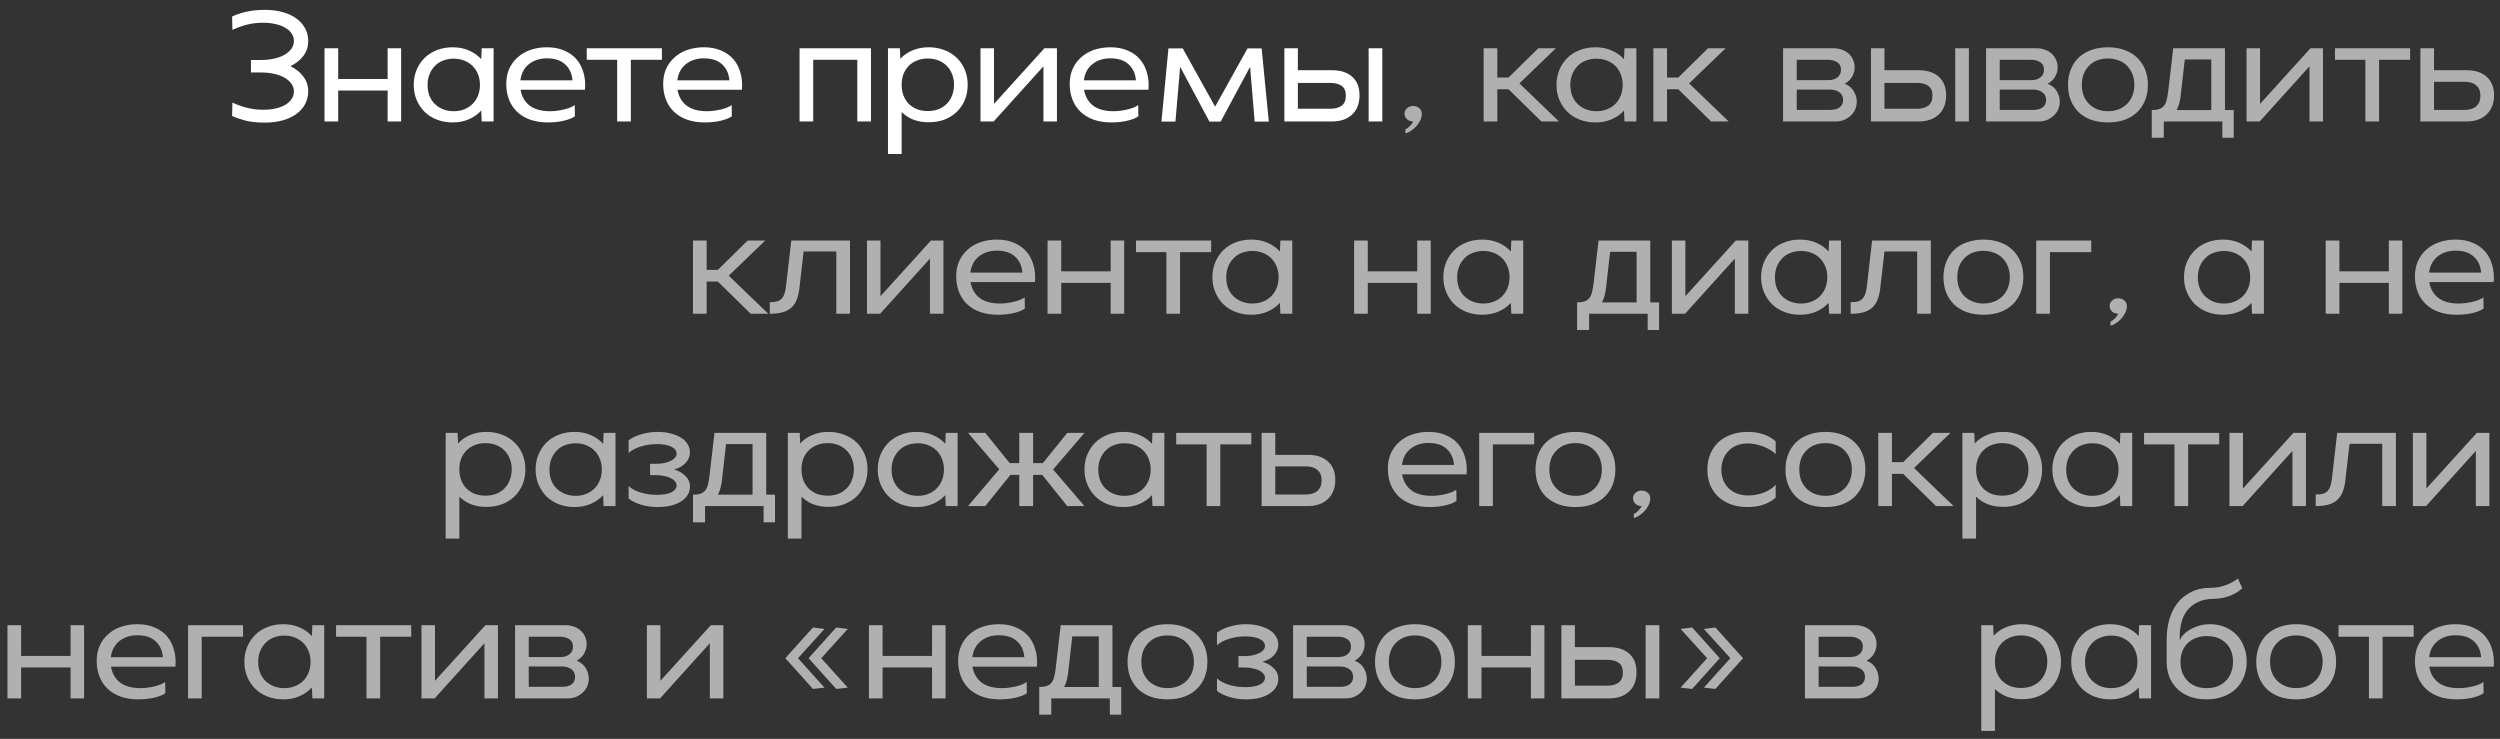 <?xml version="1.0" encoding="UTF-8"?> <svg xmlns="http://www.w3.org/2000/svg" width="247" height="73" viewBox="0 0 247 73" fill="none"><rect x="0" y="0" width="247" height="73" fill="#333333" stroke="none"/><path d="M24.795 7.162V5.925H25.823C26.263 5.925 26.675 5.882 27.061 5.796C27.457 5.711 27.8 5.588 28.09 5.427C28.379 5.255 28.609 5.057 28.781 4.832C28.952 4.596 29.038 4.334 29.038 4.045C29.038 3.755 28.957 3.504 28.797 3.289C28.647 3.064 28.432 2.877 28.154 2.727C27.886 2.566 27.565 2.448 27.19 2.373C26.825 2.288 26.424 2.245 25.984 2.245C25.438 2.245 24.907 2.309 24.393 2.438C23.89 2.566 23.413 2.737 22.963 2.952L22.931 1.634C23.252 1.473 23.686 1.323 24.232 1.184C24.79 1.045 25.443 0.975 26.193 0.975C26.836 0.975 27.42 1.05 27.945 1.2C28.47 1.35 28.915 1.559 29.279 1.827C29.654 2.095 29.943 2.421 30.147 2.807C30.35 3.182 30.452 3.6 30.452 4.061C30.452 4.607 30.297 5.089 29.986 5.507C29.675 5.925 29.247 6.268 28.7 6.536C29.247 6.814 29.675 7.162 29.986 7.58C30.297 7.998 30.452 8.475 30.452 9.011C30.452 9.471 30.35 9.895 30.147 10.28C29.943 10.666 29.654 10.993 29.279 11.261C28.915 11.529 28.47 11.738 27.945 11.887C27.42 12.037 26.836 12.113 26.193 12.113C25.4 12.113 24.736 12.043 24.2 11.904C23.665 11.754 23.241 11.604 22.931 11.454L22.963 10.136C23.413 10.35 23.895 10.521 24.409 10.65C24.924 10.779 25.448 10.843 25.984 10.843C26.424 10.843 26.825 10.805 27.19 10.73C27.565 10.645 27.886 10.527 28.154 10.377C28.432 10.216 28.647 10.023 28.797 9.798C28.957 9.573 29.038 9.316 29.038 9.027C29.038 8.738 28.952 8.48 28.781 8.255C28.609 8.02 28.379 7.821 28.09 7.661C27.8 7.5 27.457 7.377 27.061 7.291C26.675 7.205 26.263 7.162 25.823 7.162H24.795ZM32.062 4.768H33.412V7.805H38.298V4.768H39.632V12H38.298V8.946H33.412V12H32.062V4.768ZM47.547 10.923C47.204 11.298 46.792 11.588 46.309 11.791C45.838 11.995 45.308 12.096 44.718 12.096C44.161 12.096 43.647 12.005 43.176 11.823C42.704 11.641 42.297 11.384 41.954 11.052C41.622 10.72 41.359 10.329 41.167 9.879C40.974 9.429 40.877 8.93 40.877 8.384C40.877 7.838 40.974 7.339 41.167 6.889C41.359 6.439 41.622 6.048 41.954 5.716C42.297 5.384 42.704 5.127 43.176 4.945C43.647 4.763 44.161 4.671 44.718 4.671C45.308 4.671 45.838 4.773 46.309 4.977C46.792 5.18 47.204 5.47 47.547 5.845L47.595 4.768H48.769V12H47.595L47.547 10.923ZM42.243 8.384C42.243 8.77 42.302 9.123 42.42 9.445C42.549 9.766 42.726 10.039 42.951 10.264C43.186 10.489 43.459 10.666 43.77 10.795C44.092 10.923 44.445 10.988 44.831 10.988C45.217 10.988 45.565 10.923 45.876 10.795C46.197 10.666 46.47 10.489 46.695 10.264C46.92 10.039 47.097 9.766 47.226 9.445C47.354 9.123 47.419 8.77 47.419 8.384C47.419 7.998 47.354 7.65 47.226 7.339C47.097 7.018 46.92 6.745 46.695 6.52C46.47 6.295 46.197 6.118 45.876 5.989C45.565 5.861 45.217 5.796 44.831 5.796C44.445 5.796 44.092 5.861 43.77 5.989C43.459 6.107 43.192 6.284 42.967 6.52C42.742 6.745 42.565 7.018 42.436 7.339C42.308 7.65 42.243 7.998 42.243 8.384ZM51.432 8.866C51.539 9.52 51.834 10.039 52.316 10.425C52.809 10.8 53.484 10.988 54.341 10.988C54.577 10.988 54.813 10.971 55.048 10.939C55.295 10.907 55.525 10.864 55.739 10.811C55.965 10.757 56.168 10.693 56.35 10.618C56.532 10.543 56.677 10.463 56.784 10.377L56.8 11.486C56.575 11.657 56.222 11.802 55.739 11.92C55.257 12.037 54.716 12.096 54.116 12.096C53.473 12.096 52.895 12.005 52.38 11.823C51.877 11.641 51.448 11.384 51.095 11.052C50.741 10.709 50.473 10.307 50.291 9.846C50.109 9.375 50.018 8.861 50.018 8.304C50.018 7.746 50.114 7.248 50.307 6.809C50.511 6.359 50.789 5.979 51.143 5.668C51.497 5.346 51.92 5.1 52.413 4.929C52.916 4.757 53.463 4.671 54.052 4.671C54.695 4.671 55.257 4.779 55.739 4.993C56.232 5.196 56.639 5.486 56.961 5.861C57.282 6.236 57.513 6.68 57.652 7.195C57.802 7.709 57.85 8.266 57.797 8.866H51.432ZM56.559 7.934C56.505 7.27 56.264 6.745 55.836 6.359C55.418 5.963 54.818 5.764 54.036 5.764C53.329 5.764 52.734 5.957 52.252 6.343C51.781 6.729 51.502 7.259 51.416 7.934H56.559ZM60.977 5.909H57.972V4.768H65.397V5.909H62.327V12H60.977V5.909ZM66.936 8.866C67.043 9.52 67.338 10.039 67.82 10.425C68.313 10.8 68.988 10.988 69.845 10.988C70.081 10.988 70.317 10.971 70.552 10.939C70.799 10.907 71.029 10.864 71.243 10.811C71.468 10.757 71.672 10.693 71.854 10.618C72.036 10.543 72.181 10.463 72.288 10.377L72.304 11.486C72.079 11.657 71.725 11.802 71.243 11.92C70.761 12.037 70.22 12.096 69.62 12.096C68.977 12.096 68.399 12.005 67.884 11.823C67.381 11.641 66.952 11.384 66.599 11.052C66.245 10.709 65.977 10.307 65.795 9.846C65.613 9.375 65.522 8.861 65.522 8.304C65.522 7.746 65.618 7.248 65.811 6.809C66.015 6.359 66.293 5.979 66.647 5.668C67.001 5.346 67.424 5.1 67.917 4.929C68.42 4.757 68.967 4.671 69.556 4.671C70.199 4.671 70.761 4.779 71.243 4.993C71.736 5.196 72.143 5.486 72.465 5.861C72.786 6.236 73.017 6.68 73.156 7.195C73.306 7.709 73.354 8.266 73.3 8.866H66.936ZM72.063 7.934C72.009 7.27 71.768 6.745 71.34 6.359C70.922 5.963 70.322 5.764 69.54 5.764C68.833 5.764 68.238 5.957 67.756 6.343C67.284 6.729 67.006 7.259 66.92 7.934H72.063ZM78.996 4.768H86.051V12H84.701V5.909H80.346V12H78.996V4.768ZM88.954 5.812C89.286 5.448 89.688 5.17 90.159 4.977C90.63 4.773 91.161 4.671 91.75 4.671C92.307 4.671 92.821 4.763 93.293 4.945C93.764 5.116 94.171 5.368 94.514 5.7C94.857 6.021 95.125 6.412 95.318 6.873C95.511 7.323 95.607 7.821 95.607 8.368C95.607 8.925 95.511 9.434 95.318 9.895C95.125 10.345 94.857 10.736 94.514 11.068C94.171 11.389 93.764 11.641 93.293 11.823C92.821 11.995 92.307 12.08 91.75 12.08C91.204 12.08 90.7 11.995 90.239 11.823C89.789 11.641 89.404 11.389 89.082 11.068V15.214H87.732V4.768H88.905L88.954 5.812ZM94.257 8.368C94.257 7.982 94.193 7.634 94.064 7.323C93.946 7.002 93.77 6.729 93.534 6.504C93.309 6.268 93.036 6.091 92.714 5.973C92.404 5.845 92.055 5.78 91.67 5.78C91.284 5.78 90.93 5.845 90.609 5.973C90.298 6.091 90.025 6.268 89.789 6.504C89.564 6.729 89.388 7.002 89.259 7.323C89.141 7.634 89.082 7.982 89.082 8.368C89.082 8.754 89.141 9.107 89.259 9.429C89.388 9.75 89.564 10.029 89.789 10.264C90.025 10.489 90.298 10.666 90.609 10.795C90.93 10.912 91.284 10.971 91.67 10.971C92.055 10.971 92.404 10.912 92.714 10.795C93.036 10.666 93.309 10.489 93.534 10.264C93.77 10.029 93.946 9.75 94.064 9.429C94.193 9.107 94.257 8.754 94.257 8.368ZM98.175 12H96.873V4.768H98.207V10.264L103.189 4.768H104.426V12H103.092V6.552L98.175 12ZM107.102 8.866C107.209 9.52 107.504 10.039 107.986 10.425C108.479 10.8 109.154 10.988 110.011 10.988C110.247 10.988 110.483 10.971 110.718 10.939C110.965 10.907 111.195 10.864 111.409 10.811C111.634 10.757 111.838 10.693 112.02 10.618C112.202 10.543 112.347 10.463 112.454 10.377L112.47 11.486C112.245 11.657 111.892 11.802 111.409 11.92C110.927 12.037 110.386 12.096 109.786 12.096C109.143 12.096 108.565 12.005 108.05 11.823C107.547 11.641 107.118 11.384 106.765 11.052C106.411 10.709 106.143 10.307 105.961 9.846C105.779 9.375 105.688 8.861 105.688 8.304C105.688 7.746 105.784 7.248 105.977 6.809C106.181 6.359 106.459 5.979 106.813 5.668C107.167 5.346 107.59 5.1 108.083 4.929C108.586 4.757 109.133 4.671 109.722 4.671C110.365 4.671 110.927 4.779 111.409 4.993C111.902 5.196 112.309 5.486 112.631 5.861C112.952 6.236 113.183 6.68 113.322 7.195C113.472 7.709 113.52 8.266 113.467 8.866H107.102ZM112.229 7.934C112.175 7.27 111.934 6.745 111.506 6.359C111.088 5.963 110.488 5.764 109.706 5.764C108.999 5.764 108.404 5.957 107.922 6.343C107.45 6.729 107.172 7.259 107.086 7.934H112.229ZM116.133 12.016H114.751L115.442 4.784H116.856L120.054 10.537L123.253 4.784H124.651L125.358 12.016H123.96L123.51 6.6L120.601 12.016H119.492L116.599 6.6L116.133 12.016ZM126.896 4.768H128.23V6.938H131.589C132.468 6.938 133.143 7.157 133.614 7.596C134.085 8.025 134.321 8.63 134.321 9.412C134.321 10.216 134.08 10.848 133.598 11.309C133.116 11.77 132.446 12 131.589 12H126.896V4.768ZM135.221 4.768H136.571V12H135.221V4.768ZM131.412 10.746C131.905 10.746 132.285 10.645 132.553 10.441C132.832 10.238 132.971 9.905 132.971 9.445C132.971 8.995 132.832 8.673 132.553 8.48C132.285 8.287 131.905 8.191 131.412 8.191H128.23V10.746H131.412Z" fill="white"></path><path d="M138.77 11.229C138.77 11.014 138.85 10.838 139.011 10.698C139.172 10.548 139.375 10.473 139.622 10.473C139.868 10.473 140.072 10.548 140.232 10.698C140.393 10.838 140.474 11.014 140.474 11.229C140.474 11.496 140.409 11.743 140.281 11.968C140.163 12.193 140.018 12.391 139.847 12.562C139.675 12.734 139.499 12.873 139.316 12.98C139.134 13.088 138.979 13.152 138.85 13.173V12.771C138.979 12.729 139.124 12.627 139.284 12.466C139.445 12.305 139.557 12.15 139.622 12C139.375 12 139.172 11.925 139.011 11.775C138.85 11.625 138.77 11.443 138.77 11.229ZM147.934 12H146.584V4.768H147.934V7.661H149.043L151.984 4.768H153.719L150.119 8.239L154.025 12H152.289L149.043 8.818H147.934V12ZM160.451 10.923C160.108 11.298 159.696 11.588 159.214 11.791C158.742 11.995 158.212 12.096 157.623 12.096C157.066 12.096 156.551 12.005 156.08 11.823C155.608 11.641 155.201 11.384 154.858 11.052C154.526 10.72 154.264 10.329 154.071 9.879C153.878 9.429 153.782 8.93 153.782 8.384C153.782 7.838 153.878 7.339 154.071 6.889C154.264 6.439 154.526 6.048 154.858 5.716C155.201 5.384 155.608 5.127 156.08 4.945C156.551 4.763 157.066 4.671 157.623 4.671C158.212 4.671 158.742 4.773 159.214 4.977C159.696 5.18 160.108 5.47 160.451 5.845L160.5 4.768H161.673V12H160.5L160.451 10.923ZM155.148 8.384C155.148 8.77 155.207 9.123 155.325 9.445C155.453 9.766 155.63 10.039 155.855 10.264C156.091 10.489 156.364 10.666 156.675 10.795C156.996 10.923 157.35 10.988 157.735 10.988C158.121 10.988 158.469 10.923 158.78 10.795C159.101 10.666 159.375 10.489 159.6 10.264C159.825 10.039 160.001 9.766 160.13 9.445C160.258 9.123 160.323 8.77 160.323 8.384C160.323 7.998 160.258 7.65 160.13 7.339C160.001 7.018 159.825 6.745 159.6 6.52C159.375 6.295 159.101 6.118 158.78 5.989C158.469 5.861 158.121 5.796 157.735 5.796C157.35 5.796 156.996 5.861 156.675 5.989C156.364 6.107 156.096 6.284 155.871 6.52C155.646 6.745 155.469 7.018 155.341 7.339C155.212 7.65 155.148 7.998 155.148 8.384ZM164.703 12H163.353V4.768H164.703V7.661H165.812L168.753 4.768H170.489L166.889 8.239L170.794 12H169.059L165.812 8.818H164.703V12ZM176.168 12V4.768H181.166C181.455 4.768 181.728 4.816 181.986 4.912C182.243 4.998 182.462 5.127 182.644 5.298C182.827 5.459 182.971 5.657 183.078 5.893C183.186 6.118 183.239 6.364 183.239 6.632C183.239 6.879 183.202 7.093 183.127 7.275C183.062 7.457 182.977 7.618 182.869 7.757C182.773 7.886 182.666 7.993 182.548 8.079C182.441 8.164 182.344 8.234 182.259 8.287C182.377 8.32 182.505 8.384 182.644 8.48C182.784 8.566 182.912 8.684 183.03 8.834C183.148 8.984 183.244 9.161 183.319 9.364C183.405 9.568 183.448 9.798 183.448 10.055C183.448 10.323 183.394 10.58 183.287 10.827C183.18 11.062 183.03 11.266 182.837 11.438C182.655 11.609 182.436 11.748 182.178 11.855C181.932 11.952 181.664 12 181.375 12H176.168ZM177.518 7.918H180.636C181.011 7.918 181.311 7.827 181.536 7.645C181.771 7.463 181.889 7.211 181.889 6.889C181.889 6.546 181.766 6.3 181.519 6.15C181.273 5.989 180.978 5.909 180.636 5.909H177.518V7.918ZM177.518 10.859H180.844C181.219 10.859 181.519 10.779 181.744 10.618C181.98 10.446 182.098 10.2 182.098 9.879C182.098 9.536 181.969 9.279 181.712 9.107C181.466 8.936 181.171 8.85 180.828 8.85H177.518V10.859ZM184.851 4.768H186.185V6.938H189.544C190.423 6.938 191.098 7.157 191.569 7.596C192.041 8.025 192.276 8.63 192.276 9.412C192.276 10.216 192.035 10.848 191.553 11.309C191.071 11.77 190.401 12 189.544 12H184.851V4.768ZM193.176 4.768H194.526V12H193.176V4.768ZM189.367 10.746C189.86 10.746 190.241 10.645 190.508 10.441C190.787 10.238 190.926 9.905 190.926 9.445C190.926 8.995 190.787 8.673 190.508 8.48C190.241 8.287 189.86 8.191 189.367 8.191H186.185V10.746H189.367ZM196.224 12V4.768H201.223C201.512 4.768 201.785 4.816 202.042 4.912C202.299 4.998 202.519 5.127 202.701 5.298C202.883 5.459 203.028 5.657 203.135 5.893C203.242 6.118 203.296 6.364 203.296 6.632C203.296 6.879 203.258 7.093 203.183 7.275C203.119 7.457 203.033 7.618 202.926 7.757C202.83 7.886 202.723 7.993 202.605 8.079C202.498 8.164 202.401 8.234 202.315 8.287C202.433 8.32 202.562 8.384 202.701 8.48C202.84 8.566 202.969 8.684 203.087 8.834C203.205 8.984 203.301 9.161 203.376 9.364C203.462 9.568 203.505 9.798 203.505 10.055C203.505 10.323 203.451 10.58 203.344 10.827C203.237 11.062 203.087 11.266 202.894 11.438C202.712 11.609 202.492 11.748 202.235 11.855C201.989 11.952 201.721 12 201.431 12H196.224ZM197.574 7.918H200.692C201.067 7.918 201.367 7.827 201.592 7.645C201.828 7.463 201.946 7.211 201.946 6.889C201.946 6.546 201.823 6.3 201.576 6.15C201.33 5.989 201.035 5.909 200.692 5.909H197.574V7.918ZM197.574 10.859H200.901C201.276 10.859 201.576 10.779 201.801 10.618C202.037 10.446 202.155 10.2 202.155 9.879C202.155 9.536 202.026 9.279 201.769 9.107C201.523 8.936 201.228 8.85 200.885 8.85H197.574V10.859ZM212.21 8.384C212.21 8.941 212.119 9.45 211.937 9.911C211.755 10.361 211.492 10.752 211.149 11.084C210.817 11.405 210.405 11.657 209.912 11.839C209.43 12.011 208.883 12.096 208.272 12.096C207.662 12.096 207.11 12.011 206.617 11.839C206.124 11.657 205.706 11.405 205.363 11.084C205.031 10.752 204.774 10.361 204.592 9.911C204.41 9.45 204.319 8.941 204.319 8.384C204.319 7.827 204.41 7.323 204.592 6.873C204.774 6.412 205.031 6.021 205.363 5.7C205.706 5.368 206.124 5.116 206.617 4.945C207.11 4.763 207.662 4.671 208.272 4.671C208.883 4.671 209.43 4.763 209.912 4.945C210.405 5.116 210.817 5.368 211.149 5.7C211.492 6.021 211.755 6.412 211.937 6.873C212.119 7.323 212.21 7.827 212.21 8.384ZM210.876 8.384C210.876 7.998 210.812 7.645 210.683 7.323C210.555 7.002 210.378 6.729 210.153 6.504C209.928 6.268 209.655 6.091 209.333 5.973C209.012 5.845 208.658 5.78 208.272 5.78C207.49 5.78 206.863 6.021 206.392 6.504C205.921 6.975 205.685 7.602 205.685 8.384C205.685 8.77 205.744 9.123 205.862 9.445C205.99 9.766 206.167 10.039 206.392 10.264C206.617 10.489 206.89 10.666 207.212 10.795C207.533 10.923 207.887 10.988 208.272 10.988C208.658 10.988 209.012 10.923 209.333 10.795C209.655 10.666 209.928 10.489 210.153 10.264C210.378 10.039 210.555 9.766 210.683 9.445C210.812 9.123 210.876 8.77 210.876 8.384ZM212.593 13.607V10.875C212.893 10.875 213.134 10.843 213.316 10.779C213.509 10.714 213.665 10.613 213.782 10.473C213.911 10.323 214.002 10.136 214.056 9.911C214.12 9.675 214.173 9.391 214.216 9.059L214.715 4.768H219.825V10.875H220.693V13.607H219.568V12H213.782V13.607H212.593ZM215.856 5.877L215.47 9.284C215.406 9.948 215.266 10.479 215.052 10.875H218.475V5.877H215.856ZM223.26 12H221.959V4.768H223.293V10.264L228.275 4.768H229.512V12H228.178V6.552L223.26 12ZM233.7 5.909H230.695V4.768H238.12V5.909H235.05V12H233.7V5.909ZM239.133 4.768H240.483V6.938H243.681C244.549 6.938 245.218 7.157 245.69 7.596C246.172 8.025 246.413 8.63 246.413 9.412C246.413 10.216 246.166 10.848 245.674 11.309C245.191 11.77 244.527 12 243.681 12H239.133V4.768ZM243.488 10.859C243.991 10.859 244.377 10.741 244.645 10.505C244.924 10.259 245.063 9.905 245.063 9.445C245.063 8.995 244.924 8.657 244.645 8.432C244.377 8.196 243.991 8.079 243.488 8.079H240.483V10.859H243.488ZM69.817 31H68.466V23.768H69.817V26.661H70.925L73.867 23.768H75.602L72.002 27.239L75.908 31H74.172L70.925 27.818H69.817V31ZM83.978 31H82.629V24.845H79.398L78.996 28.332C78.954 28.782 78.873 29.173 78.755 29.505C78.637 29.837 78.466 30.116 78.241 30.341C78.016 30.566 77.727 30.732 77.373 30.839C77.019 30.946 76.58 31 76.055 31V29.859C76.355 29.859 76.602 29.832 76.794 29.779C76.987 29.714 77.143 29.613 77.261 29.473C77.379 29.334 77.469 29.157 77.534 28.943C77.598 28.718 77.646 28.439 77.678 28.107L78.177 23.768H83.978V31ZM86.96 31H85.658V23.768H86.992V29.264L91.974 23.768H93.212V31H91.878V25.552L86.96 31ZM95.887 27.866C95.995 28.52 96.289 29.039 96.771 29.425C97.264 29.8 97.939 29.988 98.796 29.988C99.032 29.988 99.268 29.971 99.504 29.939C99.75 29.907 99.98 29.864 100.195 29.811C100.42 29.757 100.623 29.693 100.805 29.618C100.987 29.543 101.132 29.462 101.239 29.377L101.255 30.486C101.03 30.657 100.677 30.802 100.195 30.92C99.712 31.038 99.171 31.096 98.571 31.096C97.928 31.096 97.35 31.005 96.836 30.823C96.332 30.641 95.903 30.384 95.55 30.052C95.196 29.709 94.928 29.307 94.746 28.846C94.564 28.375 94.473 27.861 94.473 27.304C94.473 26.746 94.57 26.248 94.762 25.809C94.966 25.359 95.245 24.979 95.598 24.668C95.952 24.346 96.375 24.1 96.868 23.929C97.371 23.757 97.918 23.671 98.507 23.671C99.15 23.671 99.712 23.779 100.195 23.993C100.687 24.196 101.095 24.486 101.416 24.861C101.737 25.236 101.968 25.68 102.107 26.195C102.257 26.709 102.305 27.266 102.252 27.866H95.887ZM101.014 26.934C100.961 26.27 100.72 25.745 100.291 25.359C99.873 24.962 99.273 24.764 98.491 24.764C97.784 24.764 97.189 24.957 96.707 25.343C96.236 25.729 95.957 26.259 95.871 26.934H101.014ZM103.5 23.768H104.85V26.805H109.735V23.768H111.069V31H109.735V27.946H104.85V31H103.5V23.768ZM115.241 24.909H112.236V23.768H119.661V24.909H116.591V31H115.241V24.909ZM126.455 29.923C126.112 30.298 125.7 30.587 125.218 30.791C124.746 30.995 124.216 31.096 123.627 31.096C123.07 31.096 122.555 31.005 122.084 30.823C121.612 30.641 121.205 30.384 120.862 30.052C120.53 29.72 120.268 29.329 120.075 28.879C119.882 28.429 119.786 27.93 119.786 27.384C119.786 26.837 119.882 26.339 120.075 25.889C120.268 25.439 120.53 25.048 120.862 24.716C121.205 24.384 121.612 24.127 122.084 23.945C122.555 23.762 123.07 23.671 123.627 23.671C124.216 23.671 124.746 23.773 125.218 23.977C125.7 24.18 126.112 24.47 126.455 24.845L126.503 23.768H127.677V31H126.503L126.455 29.923ZM121.152 27.384C121.152 27.77 121.211 28.123 121.328 28.445C121.457 28.766 121.634 29.039 121.859 29.264C122.095 29.489 122.368 29.666 122.678 29.795C123 29.923 123.353 29.988 123.739 29.988C124.125 29.988 124.473 29.923 124.784 29.795C125.105 29.666 125.378 29.489 125.603 29.264C125.828 29.039 126.005 28.766 126.134 28.445C126.262 28.123 126.327 27.77 126.327 27.384C126.327 26.998 126.262 26.65 126.134 26.339C126.005 26.018 125.828 25.745 125.603 25.52C125.378 25.295 125.105 25.118 124.784 24.989C124.473 24.861 124.125 24.796 123.739 24.796C123.353 24.796 123 24.861 122.678 24.989C122.368 25.107 122.1 25.284 121.875 25.52C121.65 25.745 121.473 26.018 121.345 26.339C121.216 26.65 121.152 26.998 121.152 27.384ZM133.787 23.768H135.137V26.805H140.023V23.768H141.356V31H140.023V27.946H135.137V31H133.787V23.768ZM149.272 29.923C148.929 30.298 148.516 30.587 148.034 30.791C147.563 30.995 147.032 31.096 146.443 31.096C145.886 31.096 145.372 31.005 144.9 30.823C144.429 30.641 144.022 30.384 143.679 30.052C143.347 29.72 143.084 29.329 142.891 28.879C142.698 28.429 142.602 27.93 142.602 27.384C142.602 26.837 142.698 26.339 142.891 25.889C143.084 25.439 143.347 25.048 143.679 24.716C144.022 24.384 144.429 24.127 144.9 23.945C145.372 23.762 145.886 23.671 146.443 23.671C147.032 23.671 147.563 23.773 148.034 23.977C148.516 24.18 148.929 24.47 149.272 24.845L149.32 23.768H150.493V31H149.32L149.272 29.923ZM143.968 27.384C143.968 27.77 144.027 28.123 144.145 28.445C144.273 28.766 144.45 29.039 144.675 29.264C144.911 29.489 145.184 29.666 145.495 29.795C145.816 29.923 146.17 29.988 146.556 29.988C146.941 29.988 147.29 29.923 147.6 29.795C147.922 29.666 148.195 29.489 148.42 29.264C148.645 29.039 148.822 28.766 148.95 28.445C149.079 28.123 149.143 27.77 149.143 27.384C149.143 26.998 149.079 26.65 148.95 26.339C148.822 26.018 148.645 25.745 148.42 25.52C148.195 25.295 147.922 25.118 147.6 24.989C147.29 24.861 146.941 24.796 146.556 24.796C146.17 24.796 145.816 24.861 145.495 24.989C145.184 25.107 144.916 25.284 144.691 25.52C144.466 25.745 144.29 26.018 144.161 26.339C144.032 26.65 143.968 26.998 143.968 27.384ZM155.816 32.607V29.875C156.116 29.875 156.357 29.843 156.539 29.779C156.732 29.714 156.887 29.613 157.005 29.473C157.134 29.323 157.225 29.136 157.278 28.911C157.343 28.675 157.396 28.391 157.439 28.059L157.937 23.768H163.048V29.875H163.916V32.607H162.791V31H157.005V32.607H155.816ZM159.078 24.877L158.693 28.284C158.628 28.948 158.489 29.479 158.275 29.875H161.698V24.877H159.078ZM166.483 31H165.181V23.768H166.515V29.264L171.497 23.768H172.735V31H171.401V25.552L166.483 31ZM180.666 29.923C180.323 30.298 179.911 30.587 179.429 30.791C178.957 30.995 178.427 31.096 177.838 31.096C177.28 31.096 176.766 31.005 176.295 30.823C175.823 30.641 175.416 30.384 175.073 30.052C174.741 29.72 174.479 29.329 174.286 28.879C174.093 28.429 173.997 27.93 173.997 27.384C173.997 26.837 174.093 26.339 174.286 25.889C174.479 25.439 174.741 25.048 175.073 24.716C175.416 24.384 175.823 24.127 176.295 23.945C176.766 23.762 177.28 23.671 177.838 23.671C178.427 23.671 178.957 23.773 179.429 23.977C179.911 24.18 180.323 24.47 180.666 24.845L180.714 23.768H181.888V31H180.714L180.666 29.923ZM175.363 27.384C175.363 27.77 175.422 28.123 175.539 28.445C175.668 28.766 175.845 29.039 176.07 29.264C176.305 29.489 176.579 29.666 176.889 29.795C177.211 29.923 177.564 29.988 177.95 29.988C178.336 29.988 178.684 29.923 178.995 29.795C179.316 29.666 179.589 29.489 179.814 29.264C180.039 29.039 180.216 28.766 180.345 28.445C180.473 28.123 180.538 27.77 180.538 27.384C180.538 26.998 180.473 26.65 180.345 26.339C180.216 26.018 180.039 25.745 179.814 25.52C179.589 25.295 179.316 25.118 178.995 24.989C178.684 24.861 178.336 24.796 177.95 24.796C177.564 24.796 177.211 24.861 176.889 24.989C176.579 25.107 176.311 25.284 176.086 25.52C175.861 25.745 175.684 26.018 175.555 26.339C175.427 26.65 175.363 26.998 175.363 27.384ZM190.766 31H189.416V24.845H186.185L185.783 28.332C185.741 28.782 185.66 29.173 185.542 29.505C185.424 29.837 185.253 30.116 185.028 30.341C184.803 30.566 184.514 30.732 184.16 30.839C183.807 30.946 183.367 31 182.842 31V29.859C183.142 29.859 183.389 29.832 183.582 29.779C183.774 29.714 183.93 29.613 184.048 29.473C184.166 29.334 184.257 29.157 184.321 28.943C184.385 28.718 184.433 28.439 184.466 28.107L184.964 23.768H190.766V31ZM199.905 27.384C199.905 27.941 199.814 28.45 199.632 28.911C199.45 29.361 199.187 29.752 198.844 30.084C198.512 30.405 198.1 30.657 197.607 30.839C197.125 31.011 196.578 31.096 195.968 31.096C195.357 31.096 194.805 31.011 194.312 30.839C193.819 30.657 193.402 30.405 193.059 30.084C192.727 29.752 192.469 29.361 192.287 28.911C192.105 28.45 192.014 27.941 192.014 27.384C192.014 26.827 192.105 26.323 192.287 25.873C192.469 25.413 192.727 25.021 193.059 24.7C193.402 24.368 193.819 24.116 194.312 23.945C194.805 23.762 195.357 23.671 195.968 23.671C196.578 23.671 197.125 23.762 197.607 23.945C198.1 24.116 198.512 24.368 198.844 24.7C199.187 25.021 199.45 25.413 199.632 25.873C199.814 26.323 199.905 26.827 199.905 27.384ZM198.571 27.384C198.571 26.998 198.507 26.645 198.378 26.323C198.25 26.002 198.073 25.729 197.848 25.504C197.623 25.268 197.35 25.091 197.028 24.973C196.707 24.845 196.353 24.78 195.968 24.78C195.186 24.78 194.559 25.021 194.087 25.504C193.616 25.975 193.38 26.602 193.38 27.384C193.38 27.77 193.439 28.123 193.557 28.445C193.686 28.766 193.862 29.039 194.087 29.264C194.312 29.489 194.586 29.666 194.907 29.795C195.228 29.923 195.582 29.988 195.968 29.988C196.353 29.988 196.707 29.923 197.028 29.795C197.35 29.666 197.623 29.489 197.848 29.264C198.073 29.039 198.25 28.766 198.378 28.445C198.507 28.123 198.571 27.77 198.571 27.384ZM201.181 31V23.768H206.614V24.909H202.531V31H201.181ZM208.432 30.229C208.432 30.014 208.512 29.837 208.673 29.698C208.834 29.548 209.037 29.473 209.284 29.473C209.53 29.473 209.734 29.548 209.895 29.698C210.055 29.837 210.136 30.014 210.136 30.229C210.136 30.496 210.071 30.743 209.943 30.968C209.825 31.193 209.68 31.391 209.509 31.562C209.337 31.734 209.161 31.873 208.979 31.98C208.796 32.087 208.641 32.152 208.512 32.173V31.771C208.641 31.729 208.786 31.627 208.946 31.466C209.107 31.305 209.22 31.15 209.284 31C209.037 31 208.834 30.925 208.673 30.775C208.512 30.625 208.432 30.443 208.432 30.229ZM222.449 29.923C222.107 30.298 221.694 30.587 221.212 30.791C220.74 30.995 220.21 31.096 219.621 31.096C219.064 31.096 218.549 31.005 218.078 30.823C217.607 30.641 217.199 30.384 216.857 30.052C216.524 29.72 216.262 29.329 216.069 28.879C215.876 28.429 215.78 27.93 215.78 27.384C215.78 26.837 215.876 26.339 216.069 25.889C216.262 25.439 216.524 25.048 216.857 24.716C217.199 24.384 217.607 24.127 218.078 23.945C218.549 23.762 219.064 23.671 219.621 23.671C220.21 23.671 220.74 23.773 221.212 23.977C221.694 24.18 222.107 24.47 222.449 24.845L222.498 23.768H223.671V31H222.498L222.449 29.923ZM217.146 27.384C217.146 27.77 217.205 28.123 217.323 28.445C217.451 28.766 217.628 29.039 217.853 29.264C218.089 29.489 218.362 29.666 218.673 29.795C218.994 29.923 219.348 29.988 219.733 29.988C220.119 29.988 220.467 29.923 220.778 29.795C221.099 29.666 221.373 29.489 221.598 29.264C221.823 29.039 221.999 28.766 222.128 28.445C222.257 28.123 222.321 27.77 222.321 27.384C222.321 26.998 222.257 26.65 222.128 26.339C221.999 26.018 221.823 25.745 221.598 25.52C221.373 25.295 221.099 25.118 220.778 24.989C220.467 24.861 220.119 24.796 219.733 24.796C219.348 24.796 218.994 24.861 218.673 24.989C218.362 25.107 218.094 25.284 217.869 25.52C217.644 25.745 217.467 26.018 217.339 26.339C217.21 26.65 217.146 26.998 217.146 27.384ZM229.781 23.768H231.131V26.805H236.017V23.768H237.351V31H236.017V27.946H231.131V31H229.781V23.768ZM240.01 27.866C240.118 28.52 240.412 29.039 240.894 29.425C241.387 29.8 242.062 29.988 242.919 29.988C243.155 29.988 243.391 29.971 243.627 29.939C243.873 29.907 244.103 29.864 244.318 29.811C244.543 29.757 244.746 29.693 244.928 29.618C245.11 29.543 245.255 29.462 245.362 29.377L245.378 30.486C245.153 30.657 244.8 30.802 244.318 30.92C243.835 31.038 243.294 31.096 242.694 31.096C242.052 31.096 241.473 31.005 240.959 30.823C240.455 30.641 240.027 30.384 239.673 30.052C239.319 29.709 239.052 29.307 238.869 28.846C238.687 28.375 238.596 27.861 238.596 27.304C238.596 26.746 238.693 26.248 238.885 25.809C239.089 25.359 239.368 24.979 239.721 24.668C240.075 24.346 240.498 24.1 240.991 23.929C241.494 23.757 242.041 23.671 242.63 23.671C243.273 23.671 243.835 23.779 244.318 23.993C244.81 24.196 245.218 24.486 245.539 24.861C245.86 25.236 246.091 25.68 246.23 26.195C246.38 26.709 246.428 27.266 246.375 27.866H240.01ZM245.137 26.934C245.084 26.27 244.843 25.745 244.414 25.359C243.996 24.962 243.396 24.764 242.614 24.764C241.907 24.764 241.312 24.957 240.83 25.343C240.359 25.729 240.08 26.259 239.994 26.934H245.137ZM45.254 43.812C45.587 43.448 45.988 43.17 46.46 42.977C46.931 42.773 47.462 42.671 48.051 42.671C48.608 42.671 49.122 42.763 49.594 42.945C50.065 43.116 50.472 43.368 50.815 43.7C51.158 44.021 51.426 44.413 51.619 44.873C51.812 45.323 51.908 45.821 51.908 46.368C51.908 46.925 51.812 47.434 51.619 47.895C51.426 48.345 51.158 48.736 50.815 49.068C50.472 49.389 50.065 49.641 49.594 49.823C49.122 49.995 48.608 50.08 48.051 50.08C47.504 50.08 47.001 49.995 46.54 49.823C46.09 49.641 45.704 49.389 45.383 49.068V53.214H44.033V42.768H45.206L45.254 43.812ZM50.558 46.368C50.558 45.982 50.494 45.634 50.365 45.323C50.247 45.002 50.07 44.729 49.835 44.504C49.61 44.268 49.337 44.091 49.015 43.973C48.704 43.845 48.356 43.78 47.97 43.78C47.585 43.78 47.231 43.845 46.91 43.973C46.599 44.091 46.326 44.268 46.09 44.504C45.865 44.729 45.688 45.002 45.56 45.323C45.442 45.634 45.383 45.982 45.383 46.368C45.383 46.754 45.442 47.107 45.56 47.429C45.688 47.75 45.865 48.029 46.09 48.264C46.326 48.489 46.599 48.666 46.91 48.795C47.231 48.913 47.585 48.971 47.97 48.971C48.356 48.971 48.704 48.913 49.015 48.795C49.337 48.666 49.61 48.489 49.835 48.264C50.07 48.029 50.247 47.75 50.365 47.429C50.494 47.107 50.558 46.754 50.558 46.368ZM59.588 48.923C59.245 49.298 58.833 49.587 58.351 49.791C57.879 49.995 57.349 50.096 56.76 50.096C56.202 50.096 55.688 50.005 55.217 49.823C54.745 49.641 54.338 49.384 53.995 49.052C53.663 48.72 53.401 48.329 53.208 47.879C53.015 47.429 52.918 46.93 52.918 46.384C52.918 45.837 53.015 45.339 53.208 44.889C53.401 44.439 53.663 44.048 53.995 43.716C54.338 43.384 54.745 43.127 55.217 42.945C55.688 42.763 56.202 42.671 56.76 42.671C57.349 42.671 57.879 42.773 58.351 42.977C58.833 43.18 59.245 43.47 59.588 43.845L59.636 42.768H60.809V50H59.636L59.588 48.923ZM54.285 46.384C54.285 46.77 54.343 47.123 54.461 47.445C54.59 47.766 54.767 48.039 54.992 48.264C55.227 48.489 55.501 48.666 55.811 48.795C56.133 48.923 56.486 48.987 56.872 48.987C57.258 48.987 57.606 48.923 57.917 48.795C58.238 48.666 58.511 48.489 58.736 48.264C58.961 48.039 59.138 47.766 59.267 47.445C59.395 47.123 59.459 46.77 59.459 46.384C59.459 45.998 59.395 45.65 59.267 45.339C59.138 45.018 58.961 44.745 58.736 44.52C58.511 44.295 58.238 44.118 57.917 43.989C57.606 43.861 57.258 43.796 56.872 43.796C56.486 43.796 56.133 43.861 55.811 43.989C55.501 44.107 55.233 44.284 55.008 44.52C54.783 44.745 54.606 45.018 54.477 45.339C54.349 45.65 54.285 45.998 54.285 46.384ZM62.107 48.023C62.407 48.302 62.809 48.516 63.312 48.666C63.816 48.816 64.341 48.891 64.887 48.891C65.487 48.891 65.964 48.811 66.317 48.65C66.671 48.479 66.848 48.243 66.848 47.943C66.848 47.793 66.789 47.659 66.671 47.541C66.564 47.413 66.419 47.305 66.237 47.22C66.055 47.134 65.841 47.07 65.594 47.027C65.348 46.973 65.091 46.946 64.823 46.946H64.228V45.821H64.823C65.091 45.821 65.348 45.8 65.594 45.757C65.841 45.704 66.055 45.634 66.237 45.548C66.419 45.462 66.564 45.361 66.671 45.243C66.789 45.114 66.848 44.975 66.848 44.825C66.848 44.536 66.676 44.305 66.334 44.134C65.991 43.962 65.514 43.877 64.903 43.877C64.335 43.877 63.8 43.957 63.296 44.118C62.792 44.279 62.396 44.487 62.107 44.745V43.507C62.439 43.25 62.867 43.046 63.392 42.896C63.917 42.746 64.437 42.671 64.951 42.671C65.444 42.671 65.889 42.725 66.285 42.832C66.682 42.929 67.019 43.068 67.298 43.25C67.576 43.421 67.791 43.636 67.941 43.893C68.091 44.139 68.166 44.407 68.166 44.696C68.166 45.082 68.021 45.43 67.732 45.741C67.453 46.041 67.073 46.255 66.591 46.384C67.03 46.502 67.4 46.711 67.7 47.011C68.01 47.3 68.166 47.654 68.166 48.071C68.166 48.671 67.876 49.159 67.298 49.534C66.719 49.909 65.942 50.096 64.968 50.096C64.421 50.096 63.885 50.021 63.36 49.871C62.835 49.711 62.417 49.507 62.107 49.261V48.023ZM68.47 51.607V48.875C68.77 48.875 69.011 48.843 69.193 48.779C69.386 48.714 69.541 48.612 69.659 48.473C69.788 48.323 69.879 48.136 69.933 47.911C69.997 47.675 70.05 47.391 70.093 47.059L70.591 42.768H75.702V48.875H76.57V51.607H75.445V50H69.659V51.607H68.47ZM71.733 43.877L71.347 47.284C71.282 47.948 71.143 48.479 70.929 48.875H74.352V43.877H71.733ZM79.057 43.812C79.389 43.448 79.791 43.17 80.262 42.977C80.734 42.773 81.264 42.671 81.853 42.671C82.411 42.671 82.925 42.763 83.396 42.945C83.868 43.116 84.275 43.368 84.618 43.7C84.961 44.021 85.228 44.413 85.421 44.873C85.614 45.323 85.711 45.821 85.711 46.368C85.711 46.925 85.614 47.434 85.421 47.895C85.228 48.345 84.961 48.736 84.618 49.068C84.275 49.389 83.868 49.641 83.396 49.823C82.925 49.995 82.411 50.08 81.853 50.08C81.307 50.08 80.803 49.995 80.343 49.823C79.893 49.641 79.507 49.389 79.186 49.068V53.214H77.836V42.768H79.009L79.057 43.812ZM84.361 46.368C84.361 45.982 84.296 45.634 84.168 45.323C84.05 45.002 83.873 44.729 83.637 44.504C83.412 44.268 83.139 44.091 82.818 43.973C82.507 43.845 82.159 43.78 81.773 43.78C81.387 43.78 81.034 43.845 80.712 43.973C80.402 44.091 80.129 44.268 79.893 44.504C79.668 44.729 79.491 45.002 79.362 45.323C79.245 45.634 79.186 45.982 79.186 46.368C79.186 46.754 79.245 47.107 79.362 47.429C79.491 47.75 79.668 48.029 79.893 48.264C80.129 48.489 80.402 48.666 80.712 48.795C81.034 48.913 81.387 48.971 81.773 48.971C82.159 48.971 82.507 48.913 82.818 48.795C83.139 48.666 83.412 48.489 83.637 48.264C83.873 48.029 84.05 47.75 84.168 47.429C84.296 47.107 84.361 46.754 84.361 46.368ZM93.391 48.923C93.048 49.298 92.635 49.587 92.153 49.791C91.682 49.995 91.151 50.096 90.562 50.096C90.005 50.096 89.491 50.005 89.019 49.823C88.548 49.641 88.141 49.384 87.798 49.052C87.466 48.72 87.203 48.329 87.01 47.879C86.818 47.429 86.721 46.93 86.721 46.384C86.721 45.837 86.818 45.339 87.01 44.889C87.203 44.439 87.466 44.048 87.798 43.716C88.141 43.384 88.548 43.127 89.019 42.945C89.491 42.763 90.005 42.671 90.562 42.671C91.151 42.671 91.682 42.773 92.153 42.977C92.635 43.18 93.048 43.47 93.391 43.845L93.439 42.768H94.612V50H93.439L93.391 48.923ZM88.087 46.384C88.087 46.77 88.146 47.123 88.264 47.445C88.393 47.766 88.569 48.039 88.794 48.264C89.03 48.489 89.303 48.666 89.614 48.795C89.935 48.923 90.289 48.987 90.675 48.987C91.06 48.987 91.409 48.923 91.719 48.795C92.041 48.666 92.314 48.489 92.539 48.264C92.764 48.039 92.941 47.766 93.069 47.445C93.198 47.123 93.262 46.77 93.262 46.384C93.262 45.998 93.198 45.65 93.069 45.339C92.941 45.018 92.764 44.745 92.539 44.52C92.314 44.295 92.041 44.118 91.719 43.989C91.409 43.861 91.06 43.796 90.675 43.796C90.289 43.796 89.935 43.861 89.614 43.989C89.303 44.107 89.035 44.284 88.81 44.52C88.585 44.745 88.409 45.018 88.28 45.339C88.151 45.65 88.087 45.998 88.087 46.384ZM102.07 50H100.704V46.914H99.836L97.345 50H95.641L98.727 46.368L95.641 42.768H97.345L99.756 45.757H100.704V42.768H102.07V45.757H103.034L105.445 42.768H107.148L104.047 46.384L107.148 50H105.445L102.97 46.914H102.07V50ZM113.817 48.923C113.474 49.298 113.061 49.587 112.579 49.791C112.108 49.995 111.577 50.096 110.988 50.096C110.431 50.096 109.917 50.005 109.445 49.823C108.974 49.641 108.567 49.384 108.224 49.052C107.892 48.72 107.629 48.329 107.436 47.879C107.243 47.429 107.147 46.93 107.147 46.384C107.147 45.837 107.243 45.339 107.436 44.889C107.629 44.439 107.892 44.048 108.224 43.716C108.567 43.384 108.974 43.127 109.445 42.945C109.917 42.763 110.431 42.671 110.988 42.671C111.577 42.671 112.108 42.773 112.579 42.977C113.061 43.18 113.474 43.47 113.817 43.845L113.865 42.768H115.038V50H113.865L113.817 48.923ZM108.513 46.384C108.513 46.77 108.572 47.123 108.69 47.445C108.818 47.766 108.995 48.039 109.22 48.264C109.456 48.489 109.729 48.666 110.04 48.795C110.361 48.923 110.715 48.987 111.101 48.987C111.486 48.987 111.834 48.923 112.145 48.795C112.467 48.666 112.74 48.489 112.965 48.264C113.19 48.039 113.367 47.766 113.495 47.445C113.624 47.123 113.688 46.77 113.688 46.384C113.688 45.998 113.624 45.65 113.495 45.339C113.367 45.018 113.19 44.745 112.965 44.52C112.74 44.295 112.467 44.118 112.145 43.989C111.834 43.861 111.486 43.796 111.101 43.796C110.715 43.796 110.361 43.861 110.04 43.989C109.729 44.107 109.461 44.284 109.236 44.52C109.011 44.745 108.834 45.018 108.706 45.339C108.577 45.65 108.513 45.998 108.513 46.384ZM119.214 43.909H116.208V42.768H123.633V43.909H120.564V50H119.214V43.909ZM124.646 42.768H125.996V44.938H129.194C130.062 44.938 130.732 45.157 131.203 45.596C131.685 46.025 131.927 46.63 131.927 47.413C131.927 48.216 131.68 48.848 131.187 49.309C130.705 49.77 130.041 50 129.194 50H124.646V42.768ZM129.002 48.859C129.505 48.859 129.891 48.741 130.159 48.505C130.437 48.259 130.577 47.905 130.577 47.445C130.577 46.995 130.437 46.657 130.159 46.432C129.891 46.196 129.505 46.079 129.002 46.079H125.996V48.859H129.002ZM138.532 46.866C138.639 47.52 138.934 48.039 139.416 48.425C139.909 48.8 140.584 48.987 141.441 48.987C141.677 48.987 141.912 48.971 142.148 48.939C142.394 48.907 142.625 48.864 142.839 48.811C143.064 48.757 143.268 48.693 143.45 48.618C143.632 48.543 143.777 48.462 143.884 48.377L143.9 49.486C143.675 49.657 143.321 49.802 142.839 49.92C142.357 50.038 141.816 50.096 141.216 50.096C140.573 50.096 139.994 50.005 139.48 49.823C138.977 49.641 138.548 49.384 138.194 49.052C137.841 48.709 137.573 48.307 137.391 47.846C137.209 47.375 137.118 46.861 137.118 46.304C137.118 45.746 137.214 45.248 137.407 44.809C137.61 44.359 137.889 43.979 138.243 43.668C138.596 43.346 139.019 43.1 139.512 42.929C140.016 42.757 140.562 42.671 141.152 42.671C141.794 42.671 142.357 42.779 142.839 42.993C143.332 43.196 143.739 43.486 144.06 43.861C144.382 44.236 144.612 44.68 144.752 45.195C144.902 45.709 144.95 46.266 144.896 46.866H138.532ZM143.659 45.934C143.605 45.27 143.364 44.745 142.935 44.359C142.518 43.962 141.918 43.764 141.135 43.764C140.428 43.764 139.834 43.957 139.352 44.343C138.88 44.729 138.602 45.259 138.516 45.934H143.659ZM146.144 50V42.768H151.576V43.909H147.494V50H146.144ZM159.599 46.384C159.599 46.941 159.507 47.45 159.325 47.911C159.143 48.361 158.881 48.752 158.538 49.084C158.206 49.405 157.793 49.657 157.3 49.839C156.818 50.011 156.272 50.096 155.661 50.096C155.05 50.096 154.499 50.011 154.006 49.839C153.513 49.657 153.095 49.405 152.752 49.084C152.42 48.752 152.163 48.361 151.981 47.911C151.799 47.45 151.707 46.941 151.707 46.384C151.707 45.827 151.799 45.323 151.981 44.873C152.163 44.413 152.42 44.021 152.752 43.7C153.095 43.368 153.513 43.116 154.006 42.945C154.499 42.763 155.05 42.671 155.661 42.671C156.272 42.671 156.818 42.763 157.3 42.945C157.793 43.116 158.206 43.368 158.538 43.7C158.881 44.021 159.143 44.413 159.325 44.873C159.507 45.323 159.599 45.827 159.599 46.384ZM158.265 46.384C158.265 45.998 158.2 45.645 158.072 45.323C157.943 45.002 157.766 44.729 157.541 44.504C157.316 44.268 157.043 44.091 156.722 43.973C156.4 43.845 156.047 43.78 155.661 43.78C154.879 43.78 154.252 44.021 153.781 44.504C153.309 44.975 153.074 45.602 153.074 46.384C153.074 46.77 153.132 47.123 153.25 47.445C153.379 47.766 153.556 48.039 153.781 48.264C154.006 48.489 154.279 48.666 154.6 48.795C154.922 48.923 155.275 48.987 155.661 48.987C156.047 48.987 156.4 48.923 156.722 48.795C157.043 48.666 157.316 48.489 157.541 48.264C157.766 48.039 157.943 47.766 158.072 47.445C158.2 47.123 158.265 46.77 158.265 46.384ZM161.34 49.229C161.34 49.014 161.421 48.837 161.581 48.698C161.742 48.548 161.946 48.473 162.192 48.473C162.439 48.473 162.642 48.548 162.803 48.698C162.964 48.837 163.044 49.014 163.044 49.229C163.044 49.496 162.98 49.743 162.851 49.968C162.733 50.193 162.589 50.391 162.417 50.562C162.246 50.734 162.069 50.873 161.887 50.98C161.705 51.087 161.549 51.152 161.421 51.173V50.771C161.549 50.729 161.694 50.627 161.855 50.466C162.015 50.305 162.128 50.15 162.192 50C161.946 50 161.742 49.925 161.581 49.775C161.421 49.625 161.34 49.443 161.34 49.229ZM175.438 49.164C174.731 49.786 173.809 50.096 172.674 50.096C172.074 50.096 171.527 50.011 171.034 49.839C170.542 49.657 170.118 49.405 169.765 49.084C169.422 48.763 169.154 48.371 168.961 47.911C168.779 47.45 168.688 46.941 168.688 46.384C168.688 45.816 168.784 45.307 168.977 44.857C169.17 44.396 169.438 44.005 169.781 43.684C170.134 43.362 170.552 43.116 171.034 42.945C171.527 42.763 172.074 42.671 172.674 42.671C173.809 42.671 174.731 42.982 175.438 43.604V44.873C175.299 44.723 175.122 44.584 174.908 44.455C174.693 44.327 174.463 44.214 174.217 44.118C173.97 44.021 173.713 43.946 173.445 43.893C173.177 43.839 172.915 43.812 172.658 43.812C172.272 43.812 171.918 43.877 171.597 44.005C171.286 44.123 171.018 44.3 170.793 44.536C170.568 44.761 170.392 45.034 170.263 45.355C170.134 45.666 170.07 46.014 170.07 46.4C170.07 46.786 170.134 47.139 170.263 47.461C170.392 47.771 170.574 48.039 170.809 48.264C171.045 48.479 171.329 48.65 171.661 48.779C171.993 48.896 172.358 48.955 172.754 48.955C173.022 48.955 173.284 48.929 173.542 48.875C173.799 48.821 174.045 48.752 174.281 48.666C174.517 48.57 174.731 48.457 174.924 48.329C175.127 48.2 175.299 48.055 175.438 47.895V49.164ZM184.296 46.384C184.296 46.941 184.205 47.45 184.023 47.911C183.84 48.361 183.578 48.752 183.235 49.084C182.903 49.405 182.49 49.657 181.998 49.839C181.515 50.011 180.969 50.096 180.358 50.096C179.748 50.096 179.196 50.011 178.703 49.839C178.21 49.657 177.792 49.405 177.449 49.084C177.117 48.752 176.86 48.361 176.678 47.911C176.496 47.45 176.405 46.941 176.405 46.384C176.405 45.827 176.496 45.323 176.678 44.873C176.86 44.413 177.117 44.021 177.449 43.7C177.792 43.368 178.21 43.116 178.703 42.945C179.196 42.763 179.748 42.671 180.358 42.671C180.969 42.671 181.515 42.763 181.998 42.945C182.49 43.116 182.903 43.368 183.235 43.7C183.578 44.021 183.84 44.413 184.023 44.873C184.205 45.323 184.296 45.827 184.296 46.384ZM182.962 46.384C182.962 45.998 182.898 45.645 182.769 45.323C182.64 45.002 182.464 44.729 182.239 44.504C182.014 44.268 181.74 44.091 181.419 43.973C181.098 43.845 180.744 43.78 180.358 43.78C179.576 43.78 178.949 44.021 178.478 44.504C178.007 44.975 177.771 45.602 177.771 46.384C177.771 46.77 177.83 47.123 177.948 47.445C178.076 47.766 178.253 48.039 178.478 48.264C178.703 48.489 178.976 48.666 179.298 48.795C179.619 48.923 179.973 48.987 180.358 48.987C180.744 48.987 181.098 48.923 181.419 48.795C181.74 48.666 182.014 48.489 182.239 48.264C182.464 48.039 182.64 47.766 182.769 47.445C182.898 47.123 182.962 46.77 182.962 46.384ZM186.922 50H185.572V42.768H186.922V45.661H188.031L190.972 42.768H192.708L189.108 46.239L193.013 50H191.277L188.031 46.818H186.922V50ZM195.108 43.812C195.44 43.448 195.842 43.17 196.313 42.977C196.785 42.773 197.315 42.671 197.904 42.671C198.461 42.671 198.976 42.763 199.447 42.945C199.919 43.116 200.326 43.368 200.669 43.7C201.011 44.021 201.279 44.413 201.472 44.873C201.665 45.323 201.761 45.821 201.761 46.368C201.761 46.925 201.665 47.434 201.472 47.895C201.279 48.345 201.011 48.736 200.669 49.068C200.326 49.389 199.919 49.641 199.447 49.823C198.976 49.995 198.461 50.08 197.904 50.08C197.358 50.08 196.854 49.995 196.394 49.823C195.944 49.641 195.558 49.389 195.236 49.068V53.214H193.886V42.768H195.06L195.108 43.812ZM200.411 46.368C200.411 45.982 200.347 45.634 200.219 45.323C200.101 45.002 199.924 44.729 199.688 44.504C199.463 44.268 199.19 44.091 198.869 43.973C198.558 43.845 198.21 43.78 197.824 43.78C197.438 43.78 197.085 43.845 196.763 43.973C196.453 44.091 196.179 44.268 195.944 44.504C195.719 44.729 195.542 45.002 195.413 45.323C195.295 45.634 195.236 45.982 195.236 46.368C195.236 46.754 195.295 47.107 195.413 47.429C195.542 47.75 195.719 48.029 195.944 48.264C196.179 48.489 196.453 48.666 196.763 48.795C197.085 48.913 197.438 48.971 197.824 48.971C198.21 48.971 198.558 48.913 198.869 48.795C199.19 48.666 199.463 48.489 199.688 48.264C199.924 48.029 200.101 47.75 200.219 47.429C200.347 47.107 200.411 46.754 200.411 46.368ZM209.442 48.923C209.099 49.298 208.686 49.587 208.204 49.791C207.733 49.995 207.202 50.096 206.613 50.096C206.056 50.096 205.542 50.005 205.07 49.823C204.599 49.641 204.192 49.384 203.849 49.052C203.517 48.72 203.254 48.329 203.061 47.879C202.868 47.429 202.772 46.93 202.772 46.384C202.772 45.837 202.868 45.339 203.061 44.889C203.254 44.439 203.517 44.048 203.849 43.716C204.192 43.384 204.599 43.127 205.07 42.945C205.542 42.763 206.056 42.671 206.613 42.671C207.202 42.671 207.733 42.773 208.204 42.977C208.686 43.18 209.099 43.47 209.442 43.845L209.49 42.768H210.663V50H209.49L209.442 48.923ZM204.138 46.384C204.138 46.77 204.197 47.123 204.315 47.445C204.443 47.766 204.62 48.039 204.845 48.264C205.081 48.489 205.354 48.666 205.665 48.795C205.986 48.923 206.34 48.987 206.726 48.987C207.111 48.987 207.459 48.923 207.77 48.795C208.092 48.666 208.365 48.489 208.59 48.264C208.815 48.039 208.992 47.766 209.12 47.445C209.249 47.123 209.313 46.77 209.313 46.384C209.313 45.998 209.249 45.65 209.12 45.339C208.992 45.018 208.815 44.745 208.59 44.52C208.365 44.295 208.092 44.118 207.77 43.989C207.459 43.861 207.111 43.796 206.726 43.796C206.34 43.796 205.986 43.861 205.665 43.989C205.354 44.107 205.086 44.284 204.861 44.52C204.636 44.745 204.459 45.018 204.331 45.339C204.202 45.65 204.138 45.998 204.138 46.384ZM214.839 43.909H211.833V42.768H219.258V43.909H216.189V50H214.839V43.909ZM221.573 50H220.271V42.768H221.605V48.264L226.587 42.768H227.825V50H226.491V44.552L221.573 50ZM236.715 50H235.365V43.845H232.134L231.733 47.332C231.69 47.782 231.609 48.173 231.492 48.505C231.374 48.837 231.202 49.116 230.977 49.341C230.752 49.566 230.463 49.732 230.109 49.839C229.756 49.946 229.317 50 228.792 50V48.859C229.092 48.859 229.338 48.832 229.531 48.779C229.724 48.714 229.879 48.612 229.997 48.473C230.115 48.334 230.206 48.157 230.27 47.943C230.334 47.718 230.383 47.439 230.415 47.107L230.913 42.768H236.715V50ZM239.696 50H238.394V42.768H239.728V48.264L244.71 42.768H245.948V50H244.614V44.552L239.696 50ZM0.738 61.768H2.088V64.805H6.974V61.768H8.308V69H6.974V65.946H2.088V69H0.738V61.768ZM10.967 65.866C11.075 66.52 11.369 67.039 11.851 67.425C12.344 67.8 13.019 67.987 13.876 67.987C14.112 67.987 14.348 67.971 14.584 67.939C14.83 67.907 15.06 67.864 15.275 67.811C15.5 67.757 15.703 67.693 15.885 67.618C16.067 67.543 16.212 67.463 16.319 67.377L16.335 68.486C16.11 68.657 15.757 68.802 15.275 68.92C14.793 69.037 14.251 69.096 13.651 69.096C13.008 69.096 12.43 69.005 11.916 68.823C11.412 68.641 10.983 68.384 10.63 68.052C10.276 67.709 10.008 67.307 9.826 66.846C9.644 66.375 9.553 65.861 9.553 65.304C9.553 64.746 9.65 64.248 9.842 63.809C10.046 63.359 10.325 62.979 10.678 62.668C11.032 62.346 11.455 62.1 11.948 61.929C12.451 61.757 12.998 61.671 13.587 61.671C14.23 61.671 14.793 61.779 15.275 61.993C15.768 62.196 16.175 62.486 16.496 62.861C16.817 63.236 17.048 63.68 17.187 64.195C17.337 64.709 17.385 65.266 17.332 65.866H10.967ZM16.094 64.934C16.041 64.27 15.8 63.745 15.371 63.359C14.953 62.962 14.353 62.764 13.571 62.764C12.864 62.764 12.269 62.957 11.787 63.343C11.316 63.729 11.037 64.259 10.951 64.934H16.094ZM18.58 69V61.768H24.012V62.909H19.93V69H18.58ZM30.813 67.923C30.47 68.298 30.057 68.588 29.575 68.791C29.104 68.995 28.573 69.096 27.984 69.096C27.427 69.096 26.913 69.005 26.441 68.823C25.97 68.641 25.563 68.384 25.22 68.052C24.888 67.72 24.625 67.329 24.432 66.879C24.239 66.429 24.143 65.93 24.143 65.384C24.143 64.838 24.239 64.339 24.432 63.889C24.625 63.439 24.888 63.048 25.22 62.716C25.563 62.384 25.97 62.127 26.441 61.945C26.913 61.763 27.427 61.671 27.984 61.671C28.573 61.671 29.104 61.773 29.575 61.977C30.057 62.18 30.47 62.47 30.813 62.845L30.861 61.768H32.034V69H30.861L30.813 67.923ZM25.509 65.384C25.509 65.77 25.568 66.123 25.686 66.445C25.814 66.766 25.991 67.039 26.216 67.264C26.452 67.489 26.725 67.666 27.036 67.795C27.357 67.923 27.711 67.987 28.097 67.987C28.482 67.987 28.831 67.923 29.141 67.795C29.463 67.666 29.736 67.489 29.961 67.264C30.186 67.039 30.363 66.766 30.491 66.445C30.62 66.123 30.684 65.77 30.684 65.384C30.684 64.998 30.62 64.65 30.491 64.339C30.363 64.018 30.186 63.745 29.961 63.52C29.736 63.295 29.463 63.118 29.141 62.989C28.831 62.861 28.482 62.796 28.097 62.796C27.711 62.796 27.357 62.861 27.036 62.989C26.725 63.107 26.457 63.284 26.232 63.52C26.007 63.745 25.831 64.018 25.702 64.339C25.573 64.65 25.509 64.998 25.509 65.384ZM36.21 62.909H33.204V61.768H40.629V62.909H37.56V69H36.21V62.909ZM42.944 69H41.642V61.768H42.976V67.264L47.958 61.768H49.196V69H47.862V63.552L42.944 69ZM50.888 69V61.768H55.887C56.176 61.768 56.449 61.816 56.706 61.913C56.963 61.998 57.183 62.127 57.365 62.298C57.547 62.459 57.692 62.657 57.799 62.893C57.906 63.118 57.96 63.364 57.96 63.632C57.96 63.879 57.922 64.093 57.847 64.275C57.783 64.457 57.697 64.618 57.59 64.757C57.494 64.886 57.387 64.993 57.269 65.079C57.162 65.164 57.065 65.234 56.98 65.287C57.097 65.32 57.226 65.384 57.365 65.48C57.505 65.566 57.633 65.684 57.751 65.834C57.869 65.984 57.965 66.161 58.04 66.364C58.126 66.568 58.169 66.798 58.169 67.055C58.169 67.323 58.115 67.58 58.008 67.827C57.901 68.062 57.751 68.266 57.558 68.438C57.376 68.609 57.156 68.748 56.899 68.855C56.653 68.952 56.385 69 56.096 69H50.888ZM52.238 64.918H55.356C55.731 64.918 56.031 64.827 56.256 64.645C56.492 64.463 56.61 64.211 56.61 63.889C56.61 63.546 56.487 63.3 56.24 63.15C55.994 62.989 55.699 62.909 55.356 62.909H52.238V64.918ZM52.238 67.859H55.565C55.94 67.859 56.24 67.779 56.465 67.618C56.701 67.446 56.819 67.2 56.819 66.879C56.819 66.536 56.69 66.279 56.433 66.107C56.187 65.936 55.892 65.85 55.549 65.85H52.238V67.859ZM65.216 69H63.914V61.768H65.248V67.264L70.23 61.768H71.467V69H70.133V63.552L65.216 69ZM82.62 61.993L83.761 62.138L81.141 65.03L83.761 67.939L82.62 68.068L79.888 65.03L82.62 61.993ZM80.322 61.993L81.463 62.138L78.843 65.03L81.463 67.939L80.322 68.068L77.59 65.03L80.322 61.993ZM85.851 61.768H87.201V64.805H92.087V61.768H93.421V69H92.087V65.946H87.201V69H85.851V61.768ZM96.081 65.866C96.188 66.52 96.483 67.039 96.965 67.425C97.457 67.8 98.132 67.987 98.99 67.987C99.225 67.987 99.461 67.971 99.697 67.939C99.943 67.907 100.174 67.864 100.388 67.811C100.613 67.757 100.816 67.693 100.999 67.618C101.181 67.543 101.325 67.463 101.433 67.377L101.449 68.486C101.224 68.657 100.87 68.802 100.388 68.92C99.906 69.037 99.365 69.096 98.765 69.096C98.122 69.096 97.543 69.005 97.029 68.823C96.525 68.641 96.097 68.384 95.743 68.052C95.39 67.709 95.122 67.307 94.94 66.846C94.757 66.375 94.666 65.861 94.666 65.304C94.666 64.746 94.763 64.248 94.956 63.809C95.159 63.359 95.438 62.979 95.791 62.668C96.145 62.346 96.568 62.1 97.061 61.929C97.565 61.757 98.111 61.671 98.7 61.671C99.343 61.671 99.906 61.779 100.388 61.993C100.881 62.196 101.288 62.486 101.609 62.861C101.931 63.236 102.161 63.68 102.3 64.195C102.45 64.709 102.499 65.266 102.445 65.866H96.081ZM101.208 64.934C101.154 64.27 100.913 63.745 100.484 63.359C100.066 62.962 99.466 62.764 98.684 62.764C97.977 62.764 97.382 62.957 96.9 63.343C96.429 63.729 96.15 64.259 96.065 64.934H101.208ZM102.677 70.607V67.875C102.977 67.875 103.218 67.843 103.4 67.779C103.593 67.714 103.748 67.612 103.866 67.473C103.995 67.323 104.086 67.136 104.14 66.911C104.204 66.675 104.257 66.391 104.3 66.059L104.798 61.768H109.909V67.875H110.777V70.607H109.652V69H103.866V70.607H102.677ZM105.94 62.877L105.554 66.284C105.49 66.948 105.35 67.479 105.136 67.875H108.559V62.877H105.94ZM119.292 65.384C119.292 65.941 119.201 66.45 119.019 66.911C118.837 67.361 118.574 67.752 118.231 68.084C117.899 68.405 117.487 68.657 116.994 68.839C116.512 69.011 115.965 69.096 115.354 69.096C114.744 69.096 114.192 69.011 113.699 68.839C113.206 68.657 112.788 68.405 112.445 68.084C112.113 67.752 111.856 67.361 111.674 66.911C111.492 66.45 111.401 65.941 111.401 65.384C111.401 64.827 111.492 64.323 111.674 63.873C111.856 63.413 112.113 63.021 112.445 62.7C112.788 62.368 113.206 62.116 113.699 61.945C114.192 61.763 114.744 61.671 115.354 61.671C115.965 61.671 116.512 61.763 116.994 61.945C117.487 62.116 117.899 62.368 118.231 62.7C118.574 63.021 118.837 63.413 119.019 63.873C119.201 64.323 119.292 64.827 119.292 65.384ZM117.958 65.384C117.958 64.998 117.894 64.645 117.765 64.323C117.637 64.002 117.46 63.729 117.235 63.504C117.01 63.268 116.737 63.091 116.415 62.973C116.094 62.845 115.74 62.78 115.354 62.78C114.572 62.78 113.945 63.021 113.474 63.504C113.003 63.975 112.767 64.602 112.767 65.384C112.767 65.77 112.826 66.123 112.944 66.445C113.072 66.766 113.249 67.039 113.474 67.264C113.699 67.489 113.972 67.666 114.294 67.795C114.615 67.923 114.969 67.987 115.354 67.987C115.74 67.987 116.094 67.923 116.415 67.795C116.737 67.666 117.01 67.489 117.235 67.264C117.46 67.039 117.637 66.766 117.765 66.445C117.894 66.123 117.958 65.77 117.958 65.384ZM120.238 67.023C120.538 67.302 120.939 67.516 121.443 67.666C121.947 67.816 122.472 67.891 123.018 67.891C123.618 67.891 124.095 67.811 124.448 67.65C124.802 67.479 124.979 67.243 124.979 66.943C124.979 66.793 124.92 66.659 124.802 66.541C124.695 66.412 124.55 66.305 124.368 66.22C124.186 66.134 123.972 66.07 123.725 66.027C123.479 65.973 123.222 65.946 122.954 65.946H122.359V64.821H122.954C123.222 64.821 123.479 64.8 123.725 64.757C123.972 64.704 124.186 64.634 124.368 64.548C124.55 64.463 124.695 64.361 124.802 64.243C124.92 64.114 124.979 63.975 124.979 63.825C124.979 63.536 124.807 63.305 124.464 63.134C124.122 62.962 123.645 62.877 123.034 62.877C122.466 62.877 121.93 62.957 121.427 63.118C120.923 63.279 120.527 63.487 120.238 63.745V62.507C120.57 62.25 120.998 62.046 121.523 61.896C122.048 61.746 122.568 61.671 123.082 61.671C123.575 61.671 124.02 61.725 124.416 61.832C124.813 61.929 125.15 62.068 125.429 62.25C125.707 62.421 125.922 62.636 126.072 62.893C126.222 63.139 126.297 63.407 126.297 63.696C126.297 64.082 126.152 64.43 125.863 64.741C125.584 65.041 125.204 65.255 124.722 65.384C125.161 65.502 125.53 65.711 125.83 66.011C126.141 66.3 126.297 66.654 126.297 67.071C126.297 67.671 126.007 68.159 125.429 68.534C124.85 68.909 124.073 69.096 123.098 69.096C122.552 69.096 122.016 69.021 121.491 68.871C120.966 68.711 120.548 68.507 120.238 68.261V67.023ZM127.758 69V61.768H132.756C133.045 61.768 133.318 61.816 133.575 61.913C133.833 61.998 134.052 62.127 134.234 62.298C134.416 62.459 134.561 62.657 134.668 62.893C134.775 63.118 134.829 63.364 134.829 63.632C134.829 63.879 134.791 64.093 134.716 64.275C134.652 64.457 134.566 64.618 134.459 64.757C134.363 64.886 134.256 64.993 134.138 65.079C134.031 65.164 133.934 65.234 133.849 65.287C133.966 65.32 134.095 65.384 134.234 65.48C134.374 65.566 134.502 65.684 134.62 65.834C134.738 65.984 134.834 66.161 134.909 66.364C134.995 66.568 135.038 66.798 135.038 67.055C135.038 67.323 134.984 67.58 134.877 67.827C134.77 68.062 134.62 68.266 134.427 68.438C134.245 68.609 134.025 68.748 133.768 68.855C133.522 68.952 133.254 69 132.965 69H127.758ZM129.108 64.918H132.225C132.6 64.918 132.9 64.827 133.125 64.645C133.361 64.463 133.479 64.211 133.479 63.889C133.479 63.546 133.356 63.3 133.109 63.15C132.863 62.989 132.568 62.909 132.225 62.909H129.108V64.918ZM129.108 67.859H132.434C132.809 67.859 133.109 67.779 133.334 67.618C133.57 67.446 133.688 67.2 133.688 66.879C133.688 66.536 133.559 66.279 133.302 66.107C133.056 65.936 132.761 65.85 132.418 65.85H129.108V67.859ZM143.743 65.384C143.743 65.941 143.652 66.45 143.47 66.911C143.288 67.361 143.025 67.752 142.682 68.084C142.35 68.405 141.938 68.657 141.445 68.839C140.963 69.011 140.416 69.096 139.806 69.096C139.195 69.096 138.643 69.011 138.15 68.839C137.657 68.657 137.24 68.405 136.897 68.084C136.565 67.752 136.307 67.361 136.125 66.911C135.943 66.45 135.852 65.941 135.852 65.384C135.852 64.827 135.943 64.323 136.125 63.873C136.307 63.413 136.565 63.021 136.897 62.7C137.24 62.368 137.657 62.116 138.15 61.945C138.643 61.763 139.195 61.671 139.806 61.671C140.416 61.671 140.963 61.763 141.445 61.945C141.938 62.116 142.35 62.368 142.682 62.7C143.025 63.021 143.288 63.413 143.47 63.873C143.652 64.323 143.743 64.827 143.743 65.384ZM142.409 65.384C142.409 64.998 142.345 64.645 142.216 64.323C142.088 64.002 141.911 63.729 141.686 63.504C141.461 63.268 141.188 63.091 140.866 62.973C140.545 62.845 140.191 62.78 139.806 62.78C139.023 62.78 138.397 63.021 137.925 63.504C137.454 63.975 137.218 64.602 137.218 65.384C137.218 65.77 137.277 66.123 137.395 66.445C137.523 66.766 137.7 67.039 137.925 67.264C138.15 67.489 138.423 67.666 138.745 67.795C139.066 67.923 139.42 67.987 139.806 67.987C140.191 67.987 140.545 67.923 140.866 67.795C141.188 67.666 141.461 67.489 141.686 67.264C141.911 67.039 142.088 66.766 142.216 66.445C142.345 66.123 142.409 65.77 142.409 65.384ZM145.019 61.768H146.369V64.805H151.255V61.768H152.589V69H151.255V65.946H146.369V69H145.019V61.768ZM154.265 61.768H155.599V63.938H158.958C159.837 63.938 160.512 64.157 160.983 64.596C161.455 65.025 161.69 65.63 161.69 66.412C161.69 67.216 161.449 67.848 160.967 68.309C160.485 68.77 159.815 69 158.958 69H154.265V61.768ZM162.59 61.768H163.94V69H162.59V61.768ZM158.781 67.746C159.274 67.746 159.655 67.645 159.922 67.441C160.201 67.237 160.34 66.905 160.34 66.445C160.34 65.995 160.201 65.673 159.922 65.48C159.655 65.287 159.274 65.191 158.781 65.191H155.599V67.746H158.781ZM169.916 65.03L167.184 68.068L166.043 67.939L168.662 65.03L166.043 62.138L167.184 61.993L169.916 65.03ZM172.214 65.03L169.482 68.068L168.341 67.939L170.961 65.03L168.341 62.138L169.482 61.993L172.214 65.03ZM178.33 69V61.768H183.328C183.617 61.768 183.891 61.816 184.148 61.913C184.405 61.998 184.624 62.127 184.807 62.298C184.989 62.459 185.133 62.657 185.241 62.893C185.348 63.118 185.401 63.364 185.401 63.632C185.401 63.879 185.364 64.093 185.289 64.275C185.224 64.457 185.139 64.618 185.032 64.757C184.935 64.886 184.828 64.993 184.71 65.079C184.603 65.164 184.507 65.234 184.421 65.287C184.539 65.32 184.667 65.384 184.807 65.48C184.946 65.566 185.074 65.684 185.192 65.834C185.31 65.984 185.407 66.161 185.482 66.364C185.567 66.568 185.61 66.798 185.61 67.055C185.61 67.323 185.557 67.58 185.449 67.827C185.342 68.062 185.192 68.266 184.999 68.438C184.817 68.609 184.598 68.748 184.341 68.855C184.094 68.952 183.826 69 183.537 69H178.33ZM179.68 64.918H182.798C183.173 64.918 183.473 64.827 183.698 64.645C183.933 64.463 184.051 64.211 184.051 63.889C184.051 63.546 183.928 63.3 183.682 63.15C183.435 62.989 183.141 62.909 182.798 62.909H179.68V64.918ZM179.68 67.859H183.007C183.382 67.859 183.682 67.779 183.907 67.618C184.142 67.446 184.26 67.2 184.26 66.879C184.26 66.536 184.132 66.279 183.874 66.107C183.628 65.936 183.333 65.85 182.991 65.85H179.68V67.859ZM196.971 62.812C197.303 62.448 197.705 62.17 198.177 61.977C198.648 61.773 199.178 61.671 199.768 61.671C200.325 61.671 200.839 61.763 201.31 61.945C201.782 62.116 202.189 62.368 202.532 62.7C202.875 63.021 203.143 63.413 203.335 63.873C203.528 64.323 203.625 64.821 203.625 65.368C203.625 65.925 203.528 66.434 203.335 66.895C203.143 67.345 202.875 67.736 202.532 68.068C202.189 68.389 201.782 68.641 201.31 68.823C200.839 68.995 200.325 69.08 199.768 69.08C199.221 69.08 198.718 68.995 198.257 68.823C197.807 68.641 197.421 68.389 197.1 68.068V72.214H195.75V61.768H196.923L196.971 62.812ZM202.275 65.368C202.275 64.982 202.21 64.634 202.082 64.323C201.964 64.002 201.787 63.729 201.552 63.504C201.327 63.268 201.053 63.091 200.732 62.973C200.421 62.845 200.073 62.78 199.687 62.78C199.302 62.78 198.948 62.845 198.627 62.973C198.316 63.091 198.043 63.268 197.807 63.504C197.582 63.729 197.405 64.002 197.277 64.323C197.159 64.634 197.1 64.982 197.1 65.368C197.1 65.754 197.159 66.107 197.277 66.429C197.405 66.75 197.582 67.029 197.807 67.264C198.043 67.489 198.316 67.666 198.627 67.795C198.948 67.912 199.302 67.971 199.687 67.971C200.073 67.971 200.421 67.912 200.732 67.795C201.053 67.666 201.327 67.489 201.552 67.264C201.787 67.029 201.964 66.75 202.082 66.429C202.21 66.107 202.275 65.754 202.275 65.368ZM211.305 67.923C210.962 68.298 210.549 68.588 210.067 68.791C209.596 68.995 209.066 69.096 208.476 69.096C207.919 69.096 207.405 69.005 206.933 68.823C206.462 68.641 206.055 68.384 205.712 68.052C205.38 67.72 205.117 67.329 204.924 66.879C204.732 66.429 204.635 65.93 204.635 65.384C204.635 64.838 204.732 64.339 204.924 63.889C205.117 63.439 205.38 63.048 205.712 62.716C206.055 62.384 206.462 62.127 206.933 61.945C207.405 61.763 207.919 61.671 208.476 61.671C209.066 61.671 209.596 61.773 210.067 61.977C210.549 62.18 210.962 62.47 211.305 62.845L211.353 61.768H212.526V69H211.353L211.305 67.923ZM206.001 65.384C206.001 65.77 206.06 66.123 206.178 66.445C206.307 66.766 206.483 67.039 206.708 67.264C206.944 67.489 207.217 67.666 207.528 67.795C207.849 67.923 208.203 67.987 208.589 67.987C208.974 67.987 209.323 67.923 209.633 67.795C209.955 67.666 210.228 67.489 210.453 67.264C210.678 67.039 210.855 66.766 210.983 66.445C211.112 66.123 211.176 65.77 211.176 65.384C211.176 64.998 211.112 64.65 210.983 64.339C210.855 64.018 210.678 63.745 210.453 63.52C210.228 63.295 209.955 63.118 209.633 62.989C209.323 62.861 208.974 62.796 208.589 62.796C208.203 62.796 207.849 62.861 207.528 62.989C207.217 63.107 206.949 63.284 206.724 63.52C206.499 63.745 206.323 64.018 206.194 64.339C206.066 64.65 206.001 64.998 206.001 65.384ZM218.342 61.671C218.878 61.671 219.365 61.763 219.805 61.945C220.255 62.127 220.64 62.384 220.962 62.716C221.283 63.048 221.53 63.439 221.701 63.889C221.883 64.339 221.974 64.838 221.974 65.384C221.974 65.93 221.878 66.434 221.685 66.895C221.503 67.345 221.24 67.736 220.897 68.068C220.555 68.389 220.137 68.641 219.644 68.823C219.162 69.005 218.621 69.096 218.021 69.096C217.421 69.096 216.874 69.011 216.381 68.839C215.899 68.657 215.487 68.405 215.144 68.084C214.801 67.752 214.533 67.361 214.34 66.911C214.158 66.45 214.067 65.941 214.067 65.384V63.198C214.067 62.534 214.147 61.891 214.308 61.27C214.48 60.648 214.742 60.102 215.096 59.63C215.449 59.159 215.905 58.784 216.462 58.505C217.03 58.216 217.705 58.071 218.487 58.071C218.969 58.071 219.44 57.986 219.901 57.814C220.362 57.643 220.764 57.423 221.106 57.155L221.54 58.12C221.165 58.462 220.721 58.725 220.206 58.907C219.703 59.079 219.226 59.164 218.776 59.164C218.112 59.164 217.56 59.277 217.121 59.502C216.681 59.716 216.328 60 216.06 60.354C215.803 60.707 215.621 61.109 215.514 61.559C215.406 62.009 215.353 62.464 215.353 62.925V63.279C215.417 63.096 215.535 62.914 215.706 62.732C215.878 62.539 216.092 62.368 216.349 62.218C216.617 62.057 216.917 61.929 217.249 61.832C217.592 61.725 217.956 61.671 218.342 61.671ZM218.037 67.987C218.422 67.987 218.771 67.929 219.081 67.811C219.403 67.682 219.676 67.505 219.901 67.28C220.137 67.045 220.314 66.766 220.431 66.445C220.56 66.123 220.624 65.77 220.624 65.384C220.624 64.612 220.389 63.996 219.917 63.536C219.446 63.075 218.819 62.845 218.037 62.845C217.64 62.845 217.281 62.909 216.96 63.038C216.639 63.155 216.365 63.327 216.14 63.552C215.915 63.766 215.739 64.034 215.61 64.355C215.492 64.666 215.433 65.014 215.433 65.4C215.433 65.786 215.492 66.139 215.61 66.461C215.739 66.771 215.915 67.045 216.14 67.28C216.365 67.505 216.639 67.682 216.96 67.811C217.281 67.929 217.64 67.987 218.037 67.987ZM230.808 65.384C230.808 65.941 230.716 66.45 230.534 66.911C230.352 67.361 230.09 67.752 229.747 68.084C229.415 68.405 229.002 68.657 228.509 68.839C228.027 69.011 227.481 69.096 226.87 69.096C226.259 69.096 225.708 69.011 225.215 68.839C224.722 68.657 224.304 68.405 223.961 68.084C223.629 67.752 223.372 67.361 223.19 66.911C223.008 66.45 222.916 65.941 222.916 65.384C222.916 64.827 223.008 64.323 223.19 63.873C223.372 63.413 223.629 63.021 223.961 62.7C224.304 62.368 224.722 62.116 225.215 61.945C225.708 61.763 226.259 61.671 226.87 61.671C227.481 61.671 228.027 61.763 228.509 61.945C229.002 62.116 229.415 62.368 229.747 62.7C230.09 63.021 230.352 63.413 230.534 63.873C230.716 64.323 230.808 64.827 230.808 65.384ZM229.474 65.384C229.474 64.998 229.409 64.645 229.281 64.323C229.152 64.002 228.975 63.729 228.75 63.504C228.525 63.268 228.252 63.091 227.931 62.973C227.609 62.845 227.256 62.78 226.87 62.78C226.088 62.78 225.461 63.021 224.99 63.504C224.518 63.975 224.283 64.602 224.283 65.384C224.283 65.77 224.341 66.123 224.459 66.445C224.588 66.766 224.765 67.039 224.99 67.264C225.215 67.489 225.488 67.666 225.809 67.795C226.131 67.923 226.484 67.987 226.87 67.987C227.256 67.987 227.609 67.923 227.931 67.795C228.252 67.666 228.525 67.489 228.75 67.264C228.975 67.039 229.152 66.766 229.281 66.445C229.409 66.123 229.474 65.77 229.474 65.384ZM234.051 62.909H231.046V61.768H238.471V62.909H235.401V69H234.051V62.909ZM240.01 65.866C240.118 66.52 240.412 67.039 240.894 67.425C241.387 67.8 242.062 67.987 242.919 67.987C243.155 67.987 243.391 67.971 243.627 67.939C243.873 67.907 244.103 67.864 244.318 67.811C244.543 67.757 244.746 67.693 244.928 67.618C245.11 67.543 245.255 67.463 245.362 67.377L245.378 68.486C245.153 68.657 244.8 68.802 244.318 68.92C243.835 69.037 243.294 69.096 242.694 69.096C242.052 69.096 241.473 69.005 240.959 68.823C240.455 68.641 240.027 68.384 239.673 68.052C239.319 67.709 239.052 67.307 238.869 66.846C238.687 66.375 238.596 65.861 238.596 65.304C238.596 64.746 238.693 64.248 238.885 63.809C239.089 63.359 239.368 62.979 239.721 62.668C240.075 62.346 240.498 62.1 240.991 61.929C241.494 61.757 242.041 61.671 242.63 61.671C243.273 61.671 243.835 61.779 244.318 61.993C244.81 62.196 245.218 62.486 245.539 62.861C245.86 63.236 246.091 63.68 246.23 64.195C246.38 64.709 246.428 65.266 246.375 65.866H240.01ZM245.137 64.934C245.084 64.27 244.843 63.745 244.414 63.359C243.996 62.962 243.396 62.764 242.614 62.764C241.907 62.764 241.312 62.957 240.83 63.343C240.359 63.729 240.08 64.259 239.994 64.934H245.137Z" fill="#B0B0B0"></path></svg> 
